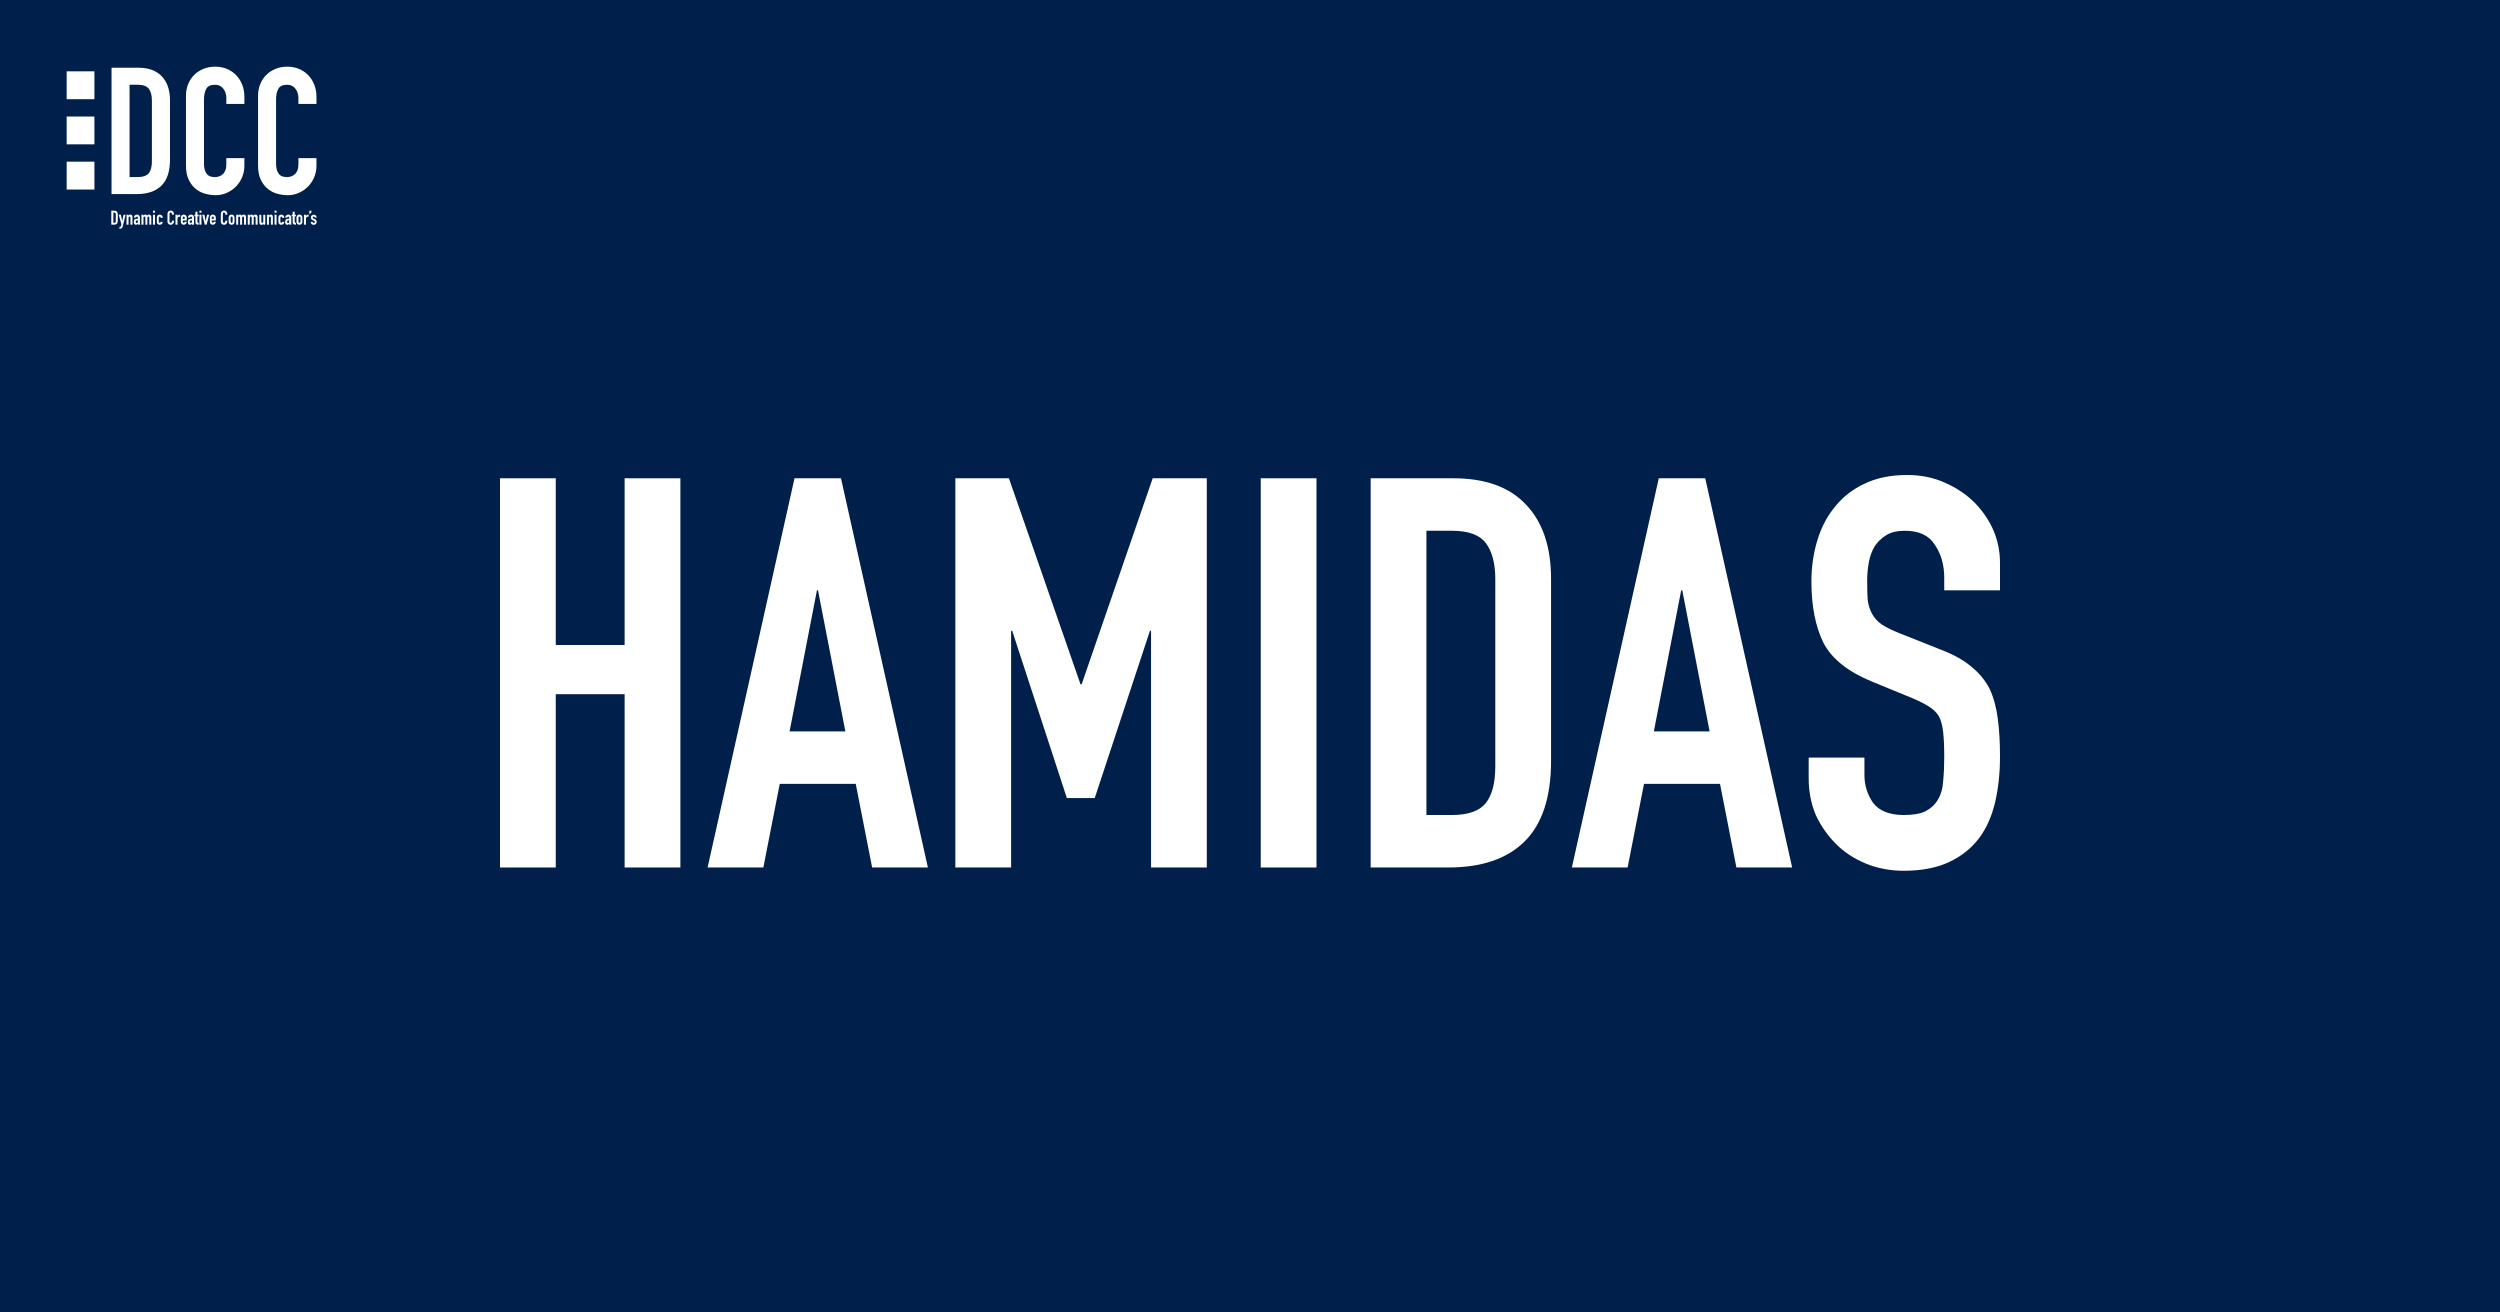 <svg width="1200" height="630" viewBox="0 0 1200 630" fill="none" xmlns="http://www.w3.org/2000/svg">
<rect width="1200" height="630" fill="#00204B"/>
<path d="M240 416.392V229.574H266.763V309.602H299.824V229.574H326.587V416.392H299.824V333.216H266.763V416.392H240Z" fill="white"/>
<path d="M405.77 351.058L392.65 283.363H392.126L379.006 351.058H405.77ZM339.649 416.392L381.368 229.574H403.671L445.39 416.392H418.627L410.755 376.247H374.284L366.412 416.392H339.649Z" fill="white"/>
<path d="M458.569 416.392V229.574H484.282L518.655 328.493H519.179L553.289 229.574H579.266V416.392H552.502V302.78H551.977L525.477 383.069H512.095L485.857 302.78H485.332V416.392H458.569Z" fill="white"/>
<path d="M605.153 416.392V229.574H631.917V416.392H605.153Z" fill="white"/>
<path d="M657.919 416.392V229.574H697.539C712.933 229.574 724.565 233.772 732.437 242.169C740.483 250.565 744.506 262.46 744.506 277.853V365.227C744.506 382.72 740.221 395.664 731.649 404.06C723.253 412.282 711.096 416.392 695.178 416.392H657.919ZM684.683 254.763V391.203H697.015C704.536 391.203 709.872 389.367 713.02 385.693C716.169 381.845 717.743 375.898 717.743 367.851V277.853C717.743 270.506 716.256 264.821 713.283 260.798C710.309 256.775 704.886 254.763 697.015 254.763H684.683Z" fill="white"/>
<path d="M820.614 351.058L807.495 283.363H806.97L793.851 351.058H820.614ZM754.493 416.392L796.213 229.574H818.515L860.234 416.392H833.471L825.6 376.247H789.128L781.257 416.392H754.493Z" fill="white"/>
<path d="M960 283.363H933.237V277.328C933.237 271.206 931.75 265.958 928.776 261.585C925.977 257.037 921.167 254.763 914.345 254.763C910.672 254.763 907.698 255.463 905.424 256.862C903.15 258.262 901.313 260.011 899.914 262.11C898.515 264.384 897.552 267.008 897.028 269.982C896.503 272.78 896.241 275.754 896.241 278.903C896.241 282.576 896.328 285.637 896.503 288.086C896.853 290.535 897.552 292.722 898.602 294.646C899.651 296.57 901.138 298.232 903.063 299.631C905.162 301.03 907.96 302.43 911.459 303.829L931.925 311.963C937.872 314.237 942.683 316.948 946.356 320.097C950.029 323.071 952.916 326.569 955.015 330.592C956.939 334.791 958.251 339.601 958.95 345.024C959.65 350.271 960 356.306 960 363.128C960 371 959.213 378.346 957.639 385.168C956.064 391.816 953.528 397.501 950.029 402.223C946.356 407.121 941.546 410.97 935.598 413.768C929.651 416.567 922.391 417.967 913.82 417.967C907.348 417.967 901.313 416.83 895.716 414.556C890.118 412.282 885.308 409.133 881.285 405.11C877.261 401.086 874.025 396.451 871.576 391.203C869.302 385.781 868.165 379.921 868.165 373.624V363.653H894.929V372.049C894.929 376.947 896.328 381.408 899.127 385.431C902.1 389.279 906.998 391.203 913.82 391.203C918.368 391.203 921.867 390.591 924.316 389.367C926.94 387.967 928.951 386.043 930.351 383.594C931.75 381.145 932.537 378.259 932.712 374.935C933.062 371.437 933.237 367.589 933.237 363.391C933.237 358.493 933.062 354.469 932.712 351.321C932.362 348.172 931.662 345.636 930.613 343.712C929.388 341.787 927.727 340.213 925.628 338.989C923.703 337.764 921.08 336.452 917.756 335.053L898.602 327.181C887.057 322.458 879.273 316.249 875.25 308.552C871.401 300.681 869.477 290.885 869.477 279.165C869.477 272.168 870.439 265.521 872.364 259.224C874.288 252.927 877.174 247.504 881.022 242.956C884.696 238.408 889.331 234.822 894.929 232.198C900.701 229.399 907.523 228 915.395 228C922.042 228 928.076 229.224 933.499 231.673C939.097 234.122 943.907 237.358 947.93 241.382C955.977 249.778 960 259.399 960 270.244V283.363Z" fill="white"/>
<g clip-path="url(#clip0_212_451)">
<path d="M53.539 32.51H66.372C71.309 32.51 75.078 33.889 77.678 36.646C80.279 39.404 81.598 43.257 81.598 48.186V76.555C81.598 82.24 80.222 86.433 77.471 89.115C74.72 91.816 70.763 93.157 65.618 93.157H53.539V32.51ZM62.207 84.998H66.202C68.633 84.998 70.367 84.393 71.385 83.166C72.402 81.938 72.911 80.03 72.911 77.424V48.186C72.911 45.807 72.421 43.956 71.46 42.652C70.499 41.349 68.746 40.688 66.183 40.688H62.189V84.998H62.207Z" fill="white"/>
<path d="M117.308 79.634C117.308 81.504 116.95 83.298 116.252 84.998C115.536 86.698 114.557 88.19 113.313 89.474C112.069 90.758 110.599 91.778 108.941 92.534C107.264 93.308 105.474 93.686 103.551 93.686C101.912 93.686 100.235 93.459 98.539 93.006C96.843 92.553 95.317 91.778 93.941 90.664C92.584 89.549 91.454 88.095 90.587 86.282C89.701 84.469 89.268 82.165 89.268 79.388V45.977C89.268 43.993 89.607 42.142 90.285 40.443C90.964 38.743 91.925 37.27 93.168 36.004C94.412 34.758 95.901 33.775 97.634 33.058C99.368 32.34 101.271 32 103.363 32C105.342 32 107.188 32.359 108.884 33.058C110.58 33.775 112.05 34.758 113.313 36.042C114.557 37.326 115.536 38.856 116.252 40.65C116.969 42.445 117.308 44.39 117.308 46.486V49.886H108.639V46.996C108.639 45.297 108.149 43.823 107.188 42.558C106.227 41.311 104.927 40.688 103.269 40.688C101.121 40.688 99.688 41.349 98.972 42.69C98.256 44.031 97.917 45.712 97.917 47.752V78.784C97.917 80.54 98.294 82.013 99.067 83.222C99.839 84.412 101.196 85.017 103.193 85.017C103.759 85.017 104.362 84.922 105.021 84.714C105.681 84.507 106.265 84.186 106.812 83.732C107.358 83.279 107.791 82.656 108.131 81.862C108.47 81.069 108.639 80.068 108.639 78.878V75.894H117.308V79.634Z" fill="white"/>
<path d="M151.905 79.634C151.905 81.504 151.547 83.298 150.85 84.998C150.134 86.698 149.154 88.19 147.91 89.474C146.667 90.758 145.197 91.778 143.539 92.534C141.861 93.308 140.071 93.686 138.149 93.686C136.51 93.686 134.833 93.459 133.137 93.006C131.441 92.553 129.914 91.778 128.539 90.664C127.182 89.549 126.051 88.095 125.184 86.282C124.299 84.469 123.865 82.165 123.865 79.388V45.977C123.865 43.993 124.204 42.142 124.883 40.443C125.561 38.743 126.522 37.27 127.766 36.004C129.01 34.758 130.498 33.775 132.232 33.058C133.966 32.34 135.869 32 137.961 32C139.939 32 141.786 32.359 143.482 33.058C145.178 33.775 146.648 34.758 147.91 36.042C149.154 37.326 150.134 38.856 150.85 40.65C151.566 42.445 151.905 44.39 151.905 46.486V49.886H143.237V46.996C143.237 45.297 142.747 43.823 141.786 42.558C140.825 41.311 139.525 40.688 137.866 40.688C135.718 40.688 134.286 41.349 133.57 42.69C132.854 44.031 132.515 45.712 132.515 47.752V78.784C132.515 80.54 132.892 82.013 133.664 83.222C134.437 84.412 135.794 85.017 137.791 85.017C138.356 85.017 138.959 84.922 139.619 84.714C140.279 84.507 140.863 84.186 141.409 83.732C141.956 83.279 142.389 82.656 142.728 81.862C143.067 81.069 143.237 80.068 143.237 78.878V75.894H151.905V79.634Z" fill="white"/>
<path d="M53.445 101.127H54.858C55.404 101.127 55.819 101.279 56.102 101.581C56.384 101.883 56.535 102.317 56.535 102.865V106C56.535 106.624 56.384 107.096 56.083 107.398C55.781 107.7 55.348 107.851 54.764 107.851H53.426V101.146L53.445 101.127ZM54.406 106.945H54.839C55.103 106.945 55.291 106.869 55.404 106.737C55.517 106.605 55.574 106.397 55.574 106.095V102.865C55.574 102.601 55.517 102.393 55.423 102.261C55.329 102.128 55.122 102.053 54.839 102.053H54.406V106.964V106.945Z" fill="white"/>
<path d="M58.005 103.073L58.665 106.057L59.305 103.073H60.285L58.91 108.682C58.853 108.89 58.797 109.079 58.702 109.211C58.608 109.343 58.514 109.457 58.382 109.551C58.25 109.646 58.137 109.702 58.005 109.721C57.873 109.74 57.722 109.778 57.591 109.778H57.327V108.871H57.534C57.534 108.871 57.704 108.871 57.779 108.833C57.854 108.815 57.911 108.758 57.968 108.663C58.024 108.569 58.062 108.456 58.118 108.286C58.175 108.116 58.212 107.889 58.269 107.625L56.969 103.054H57.986L58.005 103.073Z" fill="white"/>
<path d="M60.719 103.073H61.68V103.526H61.699C61.793 103.375 61.925 103.243 62.057 103.148C62.189 103.054 62.377 102.997 62.603 102.997C62.716 102.997 62.848 103.016 62.961 103.054C63.074 103.092 63.187 103.167 63.282 103.262C63.376 103.356 63.451 103.469 63.508 103.621C63.564 103.772 63.583 103.942 63.583 104.168V107.832H62.622V104.527C62.622 104.357 62.584 104.206 62.509 104.112C62.434 104.017 62.321 103.961 62.17 103.961C61.981 103.961 61.868 104.017 61.793 104.13C61.718 104.244 61.699 104.414 61.699 104.622V107.832H60.738V103.054L60.719 103.073Z" fill="white"/>
<path d="M66.183 107.36H66.165C66.033 107.53 65.92 107.662 65.788 107.757C65.656 107.851 65.486 107.889 65.241 107.889C65.128 107.889 65.015 107.889 64.902 107.832C64.789 107.795 64.676 107.738 64.563 107.644C64.469 107.549 64.374 107.417 64.318 107.266C64.261 107.096 64.224 106.888 64.224 106.624C64.224 106.359 64.243 106.114 64.299 105.906C64.337 105.698 64.431 105.528 64.544 105.396C64.657 105.264 64.808 105.169 65.015 105.094C65.204 105.037 65.448 104.999 65.75 104.999C65.825 104.999 65.882 104.999 65.957 104.999C66.033 104.999 66.108 104.999 66.202 105.018V104.527C66.202 104.357 66.165 104.225 66.108 104.13C66.033 104.017 65.92 103.979 65.731 103.979C65.599 103.979 65.486 104.017 65.392 104.093C65.298 104.168 65.222 104.3 65.185 104.452H64.261C64.299 104.017 64.431 103.677 64.695 103.413C64.827 103.281 64.977 103.186 65.147 103.111C65.317 103.035 65.524 102.997 65.731 102.997C65.939 102.997 66.127 103.035 66.296 103.092C66.466 103.148 66.617 103.243 66.749 103.375C66.881 103.507 66.975 103.658 67.05 103.847C67.126 104.036 67.163 104.263 67.163 104.508V107.832H66.202V107.341L66.183 107.36ZM66.183 105.793C66.07 105.774 65.995 105.755 65.92 105.755C65.712 105.755 65.543 105.811 65.392 105.906C65.241 106 65.166 106.189 65.166 106.435C65.166 106.624 65.204 106.756 65.298 106.869C65.392 106.982 65.505 107.039 65.656 107.039C65.806 107.039 65.939 106.982 66.033 106.888C66.127 106.775 66.165 106.624 66.165 106.435V105.793H66.183Z" fill="white"/>
<path d="M67.86 103.073H68.821V103.526H68.84C68.934 103.375 69.066 103.243 69.198 103.148C69.33 103.054 69.519 102.997 69.745 102.997C69.952 102.997 70.122 103.054 70.254 103.148C70.385 103.243 70.499 103.356 70.593 103.469C70.706 103.337 70.838 103.224 70.989 103.129C71.139 103.035 71.328 102.997 71.591 102.997C71.705 102.997 71.837 103.016 71.95 103.054C72.063 103.092 72.195 103.167 72.289 103.262C72.383 103.356 72.477 103.469 72.534 103.621C72.59 103.772 72.628 103.942 72.628 104.168V107.832H71.667V104.527C71.667 104.357 71.629 104.206 71.554 104.112C71.478 104.017 71.365 103.961 71.215 103.961C71.026 103.961 70.913 104.017 70.838 104.13C70.762 104.244 70.743 104.414 70.743 104.622V107.832H69.782V104.527C69.782 104.357 69.745 104.206 69.669 104.112C69.594 104.017 69.481 103.961 69.33 103.961C69.142 103.961 69.029 104.017 68.953 104.13C68.878 104.244 68.859 104.414 68.859 104.622V107.832H67.898V103.054L67.86 103.073Z" fill="white"/>
<path d="M73.42 101.127H74.381V102.091H73.42V101.127ZM73.42 103.054H74.381V107.832H73.42V103.054Z" fill="white"/>
<path d="M76.19 106.473C76.19 106.624 76.228 106.737 76.322 106.812C76.397 106.888 76.529 106.926 76.661 106.926C76.85 106.926 76.963 106.869 77.019 106.775C77.076 106.68 77.113 106.567 77.132 106.454H78.093C78.093 106.661 78.055 106.85 77.999 107.02C77.942 107.19 77.829 107.341 77.716 107.474C77.584 107.606 77.434 107.7 77.264 107.776C77.094 107.851 76.887 107.889 76.68 107.889C76.378 107.889 76.133 107.832 75.926 107.7C75.719 107.568 75.549 107.417 75.436 107.209C75.361 107.077 75.323 106.945 75.304 106.775C75.285 106.605 75.267 106.435 75.267 106.246V104.678C75.267 104.489 75.267 104.3 75.304 104.149C75.323 103.979 75.38 103.847 75.436 103.715C75.549 103.507 75.719 103.337 75.926 103.224C76.133 103.092 76.397 103.035 76.68 103.035C76.906 103.035 77.094 103.073 77.283 103.148C77.471 103.224 77.603 103.337 77.735 103.469C77.848 103.602 77.942 103.772 78.018 103.96C78.093 104.149 78.112 104.357 78.112 104.565H77.151C77.151 104.376 77.113 104.225 77.019 104.13C76.944 104.036 76.812 103.998 76.68 103.998C76.548 103.998 76.416 104.036 76.341 104.13C76.265 104.225 76.209 104.357 76.209 104.546V106.491L76.19 106.473Z" fill="white"/>
<path d="M83.501 106.34C83.501 106.548 83.463 106.737 83.388 106.926C83.312 107.115 83.199 107.285 83.067 107.417C82.936 107.549 82.766 107.662 82.578 107.757C82.389 107.832 82.201 107.889 81.975 107.889C81.786 107.889 81.617 107.87 81.428 107.814C81.24 107.757 81.07 107.681 80.919 107.549C80.769 107.417 80.637 107.266 80.542 107.058C80.448 106.85 80.392 106.605 80.392 106.303V102.601C80.392 102.374 80.429 102.185 80.505 101.996C80.58 101.807 80.693 101.637 80.825 101.505C80.957 101.373 81.126 101.26 81.315 101.184C81.503 101.109 81.711 101.071 81.956 101.071C82.182 101.071 82.37 101.109 82.559 101.184C82.747 101.26 82.917 101.373 83.049 101.505C83.18 101.637 83.294 101.807 83.369 102.015C83.444 102.204 83.482 102.431 83.482 102.657V103.035H82.521V102.714C82.521 102.525 82.465 102.355 82.37 102.223C82.257 102.091 82.125 102.015 81.937 102.015C81.692 102.015 81.541 102.091 81.466 102.242C81.39 102.393 81.353 102.582 81.353 102.808V106.246C81.353 106.435 81.39 106.605 81.485 106.737C81.56 106.869 81.73 106.926 81.937 106.926C81.993 106.926 82.069 106.926 82.144 106.888C82.219 106.869 82.276 106.831 82.333 106.775C82.389 106.718 82.446 106.661 82.483 106.567C82.521 106.473 82.54 106.378 82.54 106.246V105.925H83.501V106.34Z" fill="white"/>
<path d="M84.236 103.073H85.197V103.583C85.386 103.413 85.574 103.262 85.763 103.167C85.951 103.073 86.177 103.016 86.46 103.016V104.036C86.46 104.036 86.272 103.979 86.177 103.979C86.083 103.979 85.97 103.979 85.857 104.036C85.744 104.074 85.631 104.13 85.537 104.206C85.442 104.282 85.367 104.395 85.292 104.527C85.235 104.659 85.197 104.829 85.197 105.018V107.851H84.236V103.073Z" fill="white"/>
<path d="M87.722 105.811V106.454C87.722 106.605 87.76 106.718 87.854 106.794C87.93 106.869 88.061 106.907 88.193 106.907C88.382 106.907 88.495 106.85 88.551 106.756C88.608 106.643 88.646 106.548 88.664 106.435H89.626C89.626 106.643 89.588 106.831 89.531 107.001C89.475 107.171 89.362 107.322 89.249 107.455C89.117 107.587 88.966 107.681 88.796 107.757C88.627 107.832 88.419 107.87 88.212 107.87C87.911 107.87 87.666 107.814 87.458 107.681C87.251 107.549 87.082 107.398 86.968 107.19C86.893 107.058 86.855 106.926 86.837 106.756C86.818 106.586 86.799 106.416 86.799 106.227V104.659C86.799 104.47 86.799 104.282 86.837 104.13C86.855 103.961 86.912 103.828 86.968 103.696C87.082 103.488 87.251 103.318 87.458 103.205C87.666 103.073 87.93 103.016 88.212 103.016C88.438 103.016 88.627 103.054 88.815 103.129C89.004 103.205 89.135 103.318 89.267 103.451C89.399 103.583 89.475 103.753 89.55 103.923C89.607 104.112 89.644 104.3 89.644 104.508V105.83H87.741L87.722 105.811ZM87.722 105.056H88.664V104.508C88.664 104.319 88.627 104.187 88.532 104.093C88.457 103.998 88.325 103.961 88.193 103.961C88.061 103.961 87.93 103.998 87.854 104.093C87.76 104.187 87.722 104.319 87.722 104.508V105.056Z" fill="white"/>
<path d="M92.132 107.36H92.113C91.981 107.53 91.868 107.662 91.736 107.757C91.604 107.851 91.434 107.889 91.189 107.889C91.076 107.889 90.963 107.889 90.85 107.832C90.737 107.795 90.624 107.738 90.511 107.644C90.417 107.549 90.323 107.417 90.266 107.266C90.21 107.096 90.172 106.888 90.172 106.624C90.172 106.359 90.191 106.114 90.247 105.906C90.285 105.698 90.379 105.528 90.492 105.396C90.605 105.264 90.756 105.169 90.963 105.094C91.152 105.037 91.397 104.999 91.698 104.999C91.774 104.999 91.83 104.999 91.906 104.999C91.981 104.999 92.056 104.999 92.15 105.018V104.527C92.15 104.357 92.113 104.225 92.056 104.13C91.981 104.017 91.868 103.979 91.679 103.979C91.547 103.979 91.434 104.017 91.34 104.093C91.246 104.168 91.171 104.3 91.133 104.452H90.21C90.247 104.017 90.379 103.677 90.643 103.413C90.775 103.281 90.926 103.186 91.095 103.111C91.265 103.035 91.472 102.997 91.679 102.997C91.887 102.997 92.075 103.035 92.245 103.092C92.414 103.148 92.565 103.243 92.697 103.375C92.829 103.507 92.923 103.658 92.999 103.847C93.074 104.036 93.112 104.263 93.112 104.508V107.832H92.15V107.341L92.132 107.36ZM92.132 105.793C92.019 105.774 91.943 105.755 91.868 105.755C91.661 105.755 91.491 105.811 91.34 105.906C91.189 106 91.114 106.189 91.114 106.435C91.114 106.624 91.152 106.756 91.246 106.869C91.34 106.982 91.453 107.039 91.604 107.039C91.755 107.039 91.887 106.982 91.981 106.888C92.075 106.775 92.113 106.624 92.113 106.435V105.793H92.132Z" fill="white"/>
<path d="M93.809 101.618H94.77V103.073H95.354V103.828H94.77V106.473C94.77 106.586 94.77 106.68 94.808 106.737C94.827 106.794 94.864 106.85 94.902 106.869C94.959 106.907 95.015 106.926 95.09 106.926C95.166 106.926 95.26 106.926 95.354 106.926V107.832H94.959C94.732 107.832 94.563 107.795 94.412 107.738C94.261 107.662 94.148 107.587 94.054 107.474C93.96 107.36 93.903 107.247 93.865 107.115C93.828 106.982 93.809 106.85 93.809 106.718V103.809H93.338V103.054H93.809V101.6V101.618Z" fill="white"/>
<path d="M95.731 101.127H96.692V102.091H95.731V101.127ZM95.731 103.054H96.692V107.832H95.731V103.054Z" fill="white"/>
<path d="M99.161 107.851H98.313L97.069 103.073H98.087L98.728 106.133H98.746L99.387 103.073H100.405L99.161 107.851Z" fill="white"/>
<path d="M101.667 105.811V106.454C101.667 106.605 101.704 106.718 101.798 106.794C101.874 106.869 102.006 106.907 102.138 106.907C102.326 106.907 102.439 106.85 102.496 106.756C102.552 106.643 102.59 106.548 102.609 106.435H103.57C103.57 106.643 103.532 106.831 103.476 107.001C103.419 107.171 103.306 107.322 103.193 107.455C103.061 107.587 102.91 107.681 102.741 107.757C102.571 107.832 102.364 107.87 102.156 107.87C101.855 107.87 101.61 107.814 101.403 107.681C101.195 107.549 101.026 107.398 100.913 107.19C100.837 107.058 100.8 106.926 100.781 106.756C100.762 106.586 100.743 106.416 100.743 106.227V104.659C100.743 104.47 100.743 104.282 100.781 104.13C100.8 103.961 100.856 103.828 100.913 103.696C101.026 103.488 101.195 103.318 101.403 103.205C101.61 103.073 101.874 103.016 102.156 103.016C102.383 103.016 102.571 103.054 102.759 103.129C102.948 103.205 103.08 103.318 103.212 103.451C103.344 103.583 103.419 103.753 103.494 103.923C103.551 104.112 103.589 104.3 103.589 104.508V105.83H101.685L101.667 105.811ZM101.667 105.056H102.609V104.508C102.609 104.319 102.571 104.187 102.477 104.093C102.401 103.998 102.27 103.961 102.138 103.961C102.006 103.961 101.874 103.998 101.798 104.093C101.704 104.187 101.667 104.319 101.667 104.508V105.056Z" fill="white"/>
<path d="M109.11 106.34C109.11 106.548 109.073 106.737 108.997 106.926C108.922 107.115 108.809 107.285 108.677 107.417C108.545 107.549 108.375 107.662 108.187 107.757C107.998 107.832 107.81 107.889 107.584 107.889C107.395 107.889 107.226 107.87 107.037 107.814C106.849 107.757 106.679 107.681 106.529 107.549C106.378 107.417 106.246 107.266 106.152 107.058C106.058 106.85 106.001 106.605 106.001 106.303V102.601C106.001 102.374 106.039 102.185 106.114 101.996C106.189 101.807 106.302 101.637 106.434 101.505C106.566 101.373 106.736 101.26 106.924 101.184C107.113 101.109 107.32 101.071 107.565 101.071C107.791 101.071 107.98 101.109 108.168 101.184C108.357 101.26 108.526 101.373 108.658 101.505C108.79 101.637 108.903 101.807 108.978 102.015C109.054 102.204 109.091 102.431 109.091 102.657V103.035H108.13V102.714C108.13 102.525 108.074 102.355 107.98 102.223C107.867 102.091 107.735 102.015 107.546 102.015C107.301 102.015 107.15 102.091 107.075 102.242C107 102.393 106.962 102.582 106.962 102.808V106.246C106.962 106.435 107 106.605 107.094 106.737C107.169 106.869 107.339 106.926 107.546 106.926C107.603 106.926 107.678 106.926 107.753 106.888C107.829 106.869 107.885 106.831 107.942 106.775C107.998 106.718 108.055 106.661 108.093 106.567C108.13 106.473 108.149 106.378 108.149 106.246V105.925H109.11V106.34Z" fill="white"/>
<path d="M109.751 104.659C109.751 104.47 109.751 104.282 109.789 104.13C109.808 103.961 109.864 103.828 109.921 103.696C110.034 103.488 110.203 103.318 110.411 103.205C110.618 103.073 110.882 103.016 111.164 103.016C111.447 103.016 111.711 103.073 111.918 103.205C112.125 103.337 112.295 103.488 112.408 103.696C112.483 103.828 112.521 103.961 112.54 104.13C112.559 104.3 112.578 104.47 112.578 104.659V106.227C112.578 106.416 112.578 106.605 112.54 106.756C112.502 106.907 112.465 107.058 112.408 107.19C112.295 107.398 112.125 107.568 111.918 107.681C111.711 107.814 111.447 107.87 111.164 107.87C110.882 107.87 110.618 107.814 110.411 107.681C110.203 107.549 110.034 107.398 109.921 107.19C109.845 107.058 109.808 106.926 109.789 106.756C109.77 106.586 109.751 106.416 109.751 106.227V104.659ZM110.712 106.378C110.712 106.567 110.75 106.699 110.844 106.794C110.919 106.888 111.051 106.926 111.183 106.926C111.315 106.926 111.447 106.888 111.522 106.794C111.598 106.699 111.654 106.567 111.654 106.378V104.508C111.654 104.319 111.617 104.187 111.522 104.093C111.447 103.998 111.315 103.961 111.183 103.961C111.051 103.961 110.919 103.998 110.844 104.093C110.75 104.187 110.712 104.319 110.712 104.508V106.378Z" fill="white"/>
<path d="M113.331 103.073H114.292V103.526H114.311C114.405 103.375 114.537 103.243 114.669 103.148C114.801 103.054 114.989 102.997 115.215 102.997C115.423 102.997 115.592 103.054 115.724 103.148C115.856 103.243 115.969 103.356 116.063 103.469C116.177 103.337 116.308 103.224 116.459 103.129C116.61 103.035 116.798 102.997 117.062 102.997C117.175 102.997 117.307 103.016 117.42 103.054C117.533 103.092 117.665 103.167 117.759 103.262C117.854 103.356 117.948 103.469 118.004 103.621C118.061 103.772 118.099 103.942 118.099 104.168V107.832H117.138V104.527C117.138 104.357 117.1 104.206 117.025 104.112C116.949 104.017 116.836 103.961 116.685 103.961C116.497 103.961 116.384 104.017 116.308 104.13C116.233 104.244 116.214 104.414 116.214 104.622V107.832H115.253V104.527C115.253 104.357 115.215 104.206 115.14 104.112C115.065 104.017 114.952 103.961 114.801 103.961C114.612 103.961 114.499 104.017 114.424 104.13C114.349 104.244 114.33 104.414 114.33 104.622V107.832H113.369V103.054L113.331 103.073Z" fill="white"/>
<path d="M118.891 103.073H119.852V103.526H119.871C119.965 103.375 120.097 103.243 120.229 103.148C120.36 103.054 120.549 102.997 120.775 102.997C120.982 102.997 121.152 103.054 121.284 103.148C121.416 103.243 121.529 103.356 121.623 103.469C121.736 103.337 121.868 103.224 122.019 103.129C122.17 103.035 122.358 102.997 122.622 102.997C122.735 102.997 122.867 103.016 122.98 103.054C123.093 103.092 123.225 103.167 123.319 103.262C123.413 103.356 123.507 103.469 123.564 103.621C123.621 103.772 123.658 103.942 123.658 104.168V107.832H122.697V104.527C122.697 104.357 122.659 104.206 122.584 104.112C122.509 104.017 122.396 103.961 122.245 103.961C122.056 103.961 121.943 104.017 121.868 104.13C121.793 104.244 121.774 104.414 121.774 104.622V107.832H120.813V104.527C120.813 104.357 120.775 104.206 120.7 104.112C120.624 104.017 120.511 103.961 120.36 103.961C120.172 103.961 120.059 104.017 119.984 104.13C119.908 104.244 119.889 104.414 119.889 104.622V107.832H118.928V103.054L118.891 103.073Z" fill="white"/>
<path d="M127.333 107.851H126.372V107.398C126.278 107.549 126.146 107.681 126.014 107.776C125.882 107.87 125.693 107.927 125.467 107.927C125.354 107.927 125.222 107.908 125.109 107.87C124.996 107.832 124.883 107.757 124.789 107.662C124.695 107.568 124.619 107.455 124.563 107.304C124.506 107.152 124.487 106.982 124.487 106.756V103.092H125.448V106.397C125.448 106.567 125.486 106.718 125.561 106.812C125.637 106.907 125.75 106.964 125.901 106.964C126.089 106.964 126.202 106.907 126.278 106.794C126.353 106.68 126.372 106.51 126.372 106.303V103.092H127.333V107.87V107.851Z" fill="white"/>
<path d="M128.124 103.073H129.085V103.526H129.104C129.198 103.375 129.33 103.243 129.462 103.148C129.594 103.054 129.782 102.997 130.008 102.997C130.122 102.997 130.253 103.016 130.366 103.054C130.48 103.092 130.593 103.167 130.687 103.262C130.781 103.356 130.856 103.469 130.913 103.621C130.97 103.772 130.988 103.942 130.988 104.168V107.832H130.027V104.527C130.027 104.357 129.99 104.206 129.914 104.112C129.839 104.017 129.726 103.961 129.575 103.961C129.387 103.961 129.274 104.017 129.198 104.13C129.123 104.244 129.104 104.414 129.104 104.622V107.832H128.143V103.054L128.124 103.073Z" fill="white"/>
<path d="M131.78 101.127H132.741V102.091H131.78V101.127ZM131.78 103.054H132.741V107.832H131.78V103.054Z" fill="white"/>
<path d="M134.55 106.473C134.55 106.624 134.588 106.737 134.682 106.812C134.758 106.888 134.89 106.926 135.021 106.926C135.21 106.926 135.323 106.869 135.379 106.775C135.436 106.68 135.474 106.567 135.493 106.454H136.454C136.454 106.661 136.416 106.85 136.359 107.02C136.303 107.19 136.19 107.341 136.077 107.474C135.945 107.606 135.794 107.7 135.624 107.776C135.455 107.851 135.248 107.889 135.04 107.889C134.739 107.889 134.494 107.832 134.286 107.7C134.079 107.568 133.91 107.417 133.797 107.209C133.721 107.077 133.683 106.945 133.665 106.775C133.646 106.605 133.627 106.435 133.627 106.246V104.678C133.627 104.489 133.627 104.3 133.665 104.149C133.683 103.979 133.74 103.847 133.797 103.715C133.91 103.507 134.079 103.337 134.286 103.224C134.494 103.092 134.758 103.035 135.04 103.035C135.266 103.035 135.455 103.073 135.643 103.148C135.832 103.224 135.964 103.337 136.096 103.469C136.209 103.602 136.303 103.772 136.378 103.96C136.454 104.149 136.472 104.357 136.472 104.565H135.511C135.511 104.376 135.474 104.225 135.379 104.13C135.304 104.036 135.172 103.998 135.04 103.998C134.908 103.998 134.776 104.036 134.701 104.13C134.626 104.225 134.569 104.357 134.569 104.546V106.491L134.55 106.473Z" fill="white"/>
<path d="M138.828 107.36H138.809C138.677 107.53 138.564 107.662 138.432 107.757C138.3 107.851 138.131 107.889 137.886 107.889C137.773 107.889 137.66 107.889 137.547 107.832C137.433 107.795 137.32 107.738 137.207 107.644C137.113 107.549 137.019 107.417 136.962 107.266C136.906 107.096 136.868 106.888 136.868 106.624C136.868 106.359 136.887 106.114 136.944 105.906C136.981 105.698 137.075 105.528 137.189 105.396C137.302 105.264 137.452 105.169 137.66 105.094C137.848 105.037 138.093 104.999 138.395 104.999C138.47 104.999 138.526 104.999 138.602 104.999C138.677 104.999 138.753 104.999 138.847 105.018V104.527C138.847 104.357 138.809 104.225 138.753 104.13C138.677 104.017 138.564 103.979 138.376 103.979C138.244 103.979 138.131 104.017 138.037 104.093C137.942 104.168 137.867 104.3 137.829 104.452H136.906C136.944 104.017 137.075 103.677 137.339 103.413C137.471 103.281 137.622 103.186 137.792 103.111C137.961 103.035 138.168 102.997 138.376 102.997C138.583 102.997 138.771 103.035 138.941 103.092C139.111 103.148 139.261 103.243 139.393 103.375C139.525 103.507 139.619 103.658 139.695 103.847C139.77 104.036 139.808 104.263 139.808 104.508V107.832H138.847V107.341L138.828 107.36ZM138.828 105.793C138.715 105.774 138.64 105.755 138.564 105.755C138.357 105.755 138.187 105.811 138.037 105.906C137.886 106 137.81 106.189 137.81 106.435C137.81 106.624 137.848 106.756 137.942 106.869C138.037 106.982 138.15 107.039 138.3 107.039C138.451 107.039 138.583 106.982 138.677 106.888C138.771 106.775 138.809 106.624 138.809 106.435V105.793H138.828Z" fill="white"/>
<path d="M140.486 101.618H141.447V103.073H142.031V103.828H141.447V106.473C141.447 106.586 141.447 106.68 141.484 106.737C141.503 106.794 141.541 106.85 141.579 106.869C141.635 106.907 141.692 106.926 141.767 106.926C141.843 106.926 141.937 106.926 142.031 106.926V107.832H141.635C141.409 107.832 141.24 107.795 141.089 107.738C140.938 107.662 140.825 107.587 140.731 107.474C140.637 107.36 140.58 107.247 140.542 107.115C140.505 106.982 140.486 106.85 140.486 106.718V103.809H140.015V103.054H140.486V101.6V101.618Z" fill="white"/>
<path d="M142.314 104.659C142.314 104.47 142.314 104.282 142.352 104.13C142.371 103.961 142.428 103.828 142.484 103.696C142.597 103.488 142.767 103.318 142.974 103.205C143.181 103.073 143.445 103.016 143.728 103.016C144.01 103.016 144.274 103.073 144.482 103.205C144.689 103.337 144.858 103.488 144.971 103.696C145.047 103.828 145.085 103.961 145.103 104.13C145.122 104.3 145.141 104.47 145.141 104.659V106.227C145.141 106.416 145.141 106.605 145.103 106.756C145.066 106.907 145.028 107.058 144.971 107.19C144.858 107.398 144.689 107.568 144.482 107.681C144.274 107.814 144.01 107.87 143.728 107.87C143.445 107.87 143.181 107.814 142.974 107.681C142.767 107.549 142.597 107.398 142.484 107.19C142.409 107.058 142.371 106.926 142.352 106.756C142.333 106.586 142.314 106.416 142.314 106.227V104.659ZM143.276 106.378C143.276 106.567 143.313 106.699 143.407 106.794C143.483 106.888 143.615 106.926 143.747 106.926C143.879 106.926 144.01 106.888 144.086 106.794C144.161 106.699 144.218 106.567 144.218 106.378V104.508C144.218 104.319 144.18 104.187 144.086 104.093C144.01 103.998 143.879 103.961 143.747 103.961C143.615 103.961 143.483 103.998 143.407 104.093C143.313 104.187 143.276 104.319 143.276 104.508V106.378Z" fill="white"/>
<path d="M145.895 103.073H146.856V103.583C147.044 103.413 147.232 103.262 147.421 103.167C147.609 103.073 147.835 103.016 148.118 103.016V104.036C148.118 104.036 147.93 103.979 147.835 103.979C147.741 103.979 147.628 103.979 147.515 104.036C147.402 104.074 147.289 104.13 147.195 104.206C147.101 104.282 147.025 104.395 146.95 104.527C146.893 104.659 146.856 104.829 146.856 105.018V107.851H145.895V103.073Z" fill="white"/>
<path d="M148.495 101.127H149.456V102.091L148.495 102.789V101.127Z" fill="white"/>
<path d="M151.058 104.414C151.058 104.244 151.001 104.13 150.907 104.055C150.813 103.979 150.7 103.942 150.568 103.942C150.417 103.942 150.304 103.998 150.228 104.093C150.153 104.187 150.115 104.3 150.115 104.433C150.115 104.527 150.134 104.603 150.172 104.697C150.21 104.792 150.323 104.867 150.511 104.924L151.076 105.15C151.434 105.283 151.679 105.471 151.811 105.717C151.943 105.963 152.019 106.208 152.019 106.491C152.019 106.699 151.981 106.888 151.906 107.058C151.83 107.228 151.736 107.379 151.604 107.511C151.472 107.644 151.321 107.738 151.152 107.814C150.982 107.889 150.794 107.927 150.586 107.927C150.398 107.927 150.228 107.889 150.059 107.832C149.889 107.776 149.738 107.681 149.607 107.568C149.475 107.455 149.38 107.304 149.286 107.115C149.192 106.926 149.154 106.718 149.154 106.491H150.059C150.078 106.624 150.115 106.737 150.191 106.85C150.266 106.964 150.398 107.02 150.568 107.02C150.7 107.02 150.831 106.982 150.944 106.888C151.058 106.794 151.114 106.661 151.114 106.51C151.114 106.378 151.076 106.265 151.02 106.17C150.945 106.076 150.831 106 150.643 105.925L150.191 105.755C149.889 105.641 149.644 105.471 149.475 105.245C149.305 105.018 149.211 104.754 149.211 104.433C149.211 104.225 149.249 104.036 149.324 103.866C149.399 103.696 149.493 103.545 149.625 103.432C149.757 103.318 149.908 103.205 150.078 103.148C150.247 103.073 150.436 103.054 150.624 103.054C150.813 103.054 151.001 103.092 151.171 103.167C151.34 103.243 151.472 103.337 151.604 103.451C151.717 103.564 151.811 103.715 151.887 103.885C151.962 104.055 151.981 104.244 151.981 104.433H151.076L151.058 104.414Z" fill="white"/>
<path d="M45.323 55.93H32V69.284H45.323V55.93Z" fill="white"/>
<path d="M45.323 34.248H32V47.601H45.323V34.248Z" fill="white"/>
<path d="M45.323 77.613H32V90.966H45.323V77.613Z" fill="white"/>
</g>
<defs>
<clipPath id="clip0_212_451">
<rect width="120" height="77.778" fill="white" transform="translate(32 32)"/>
</clipPath>
</defs>
</svg>
